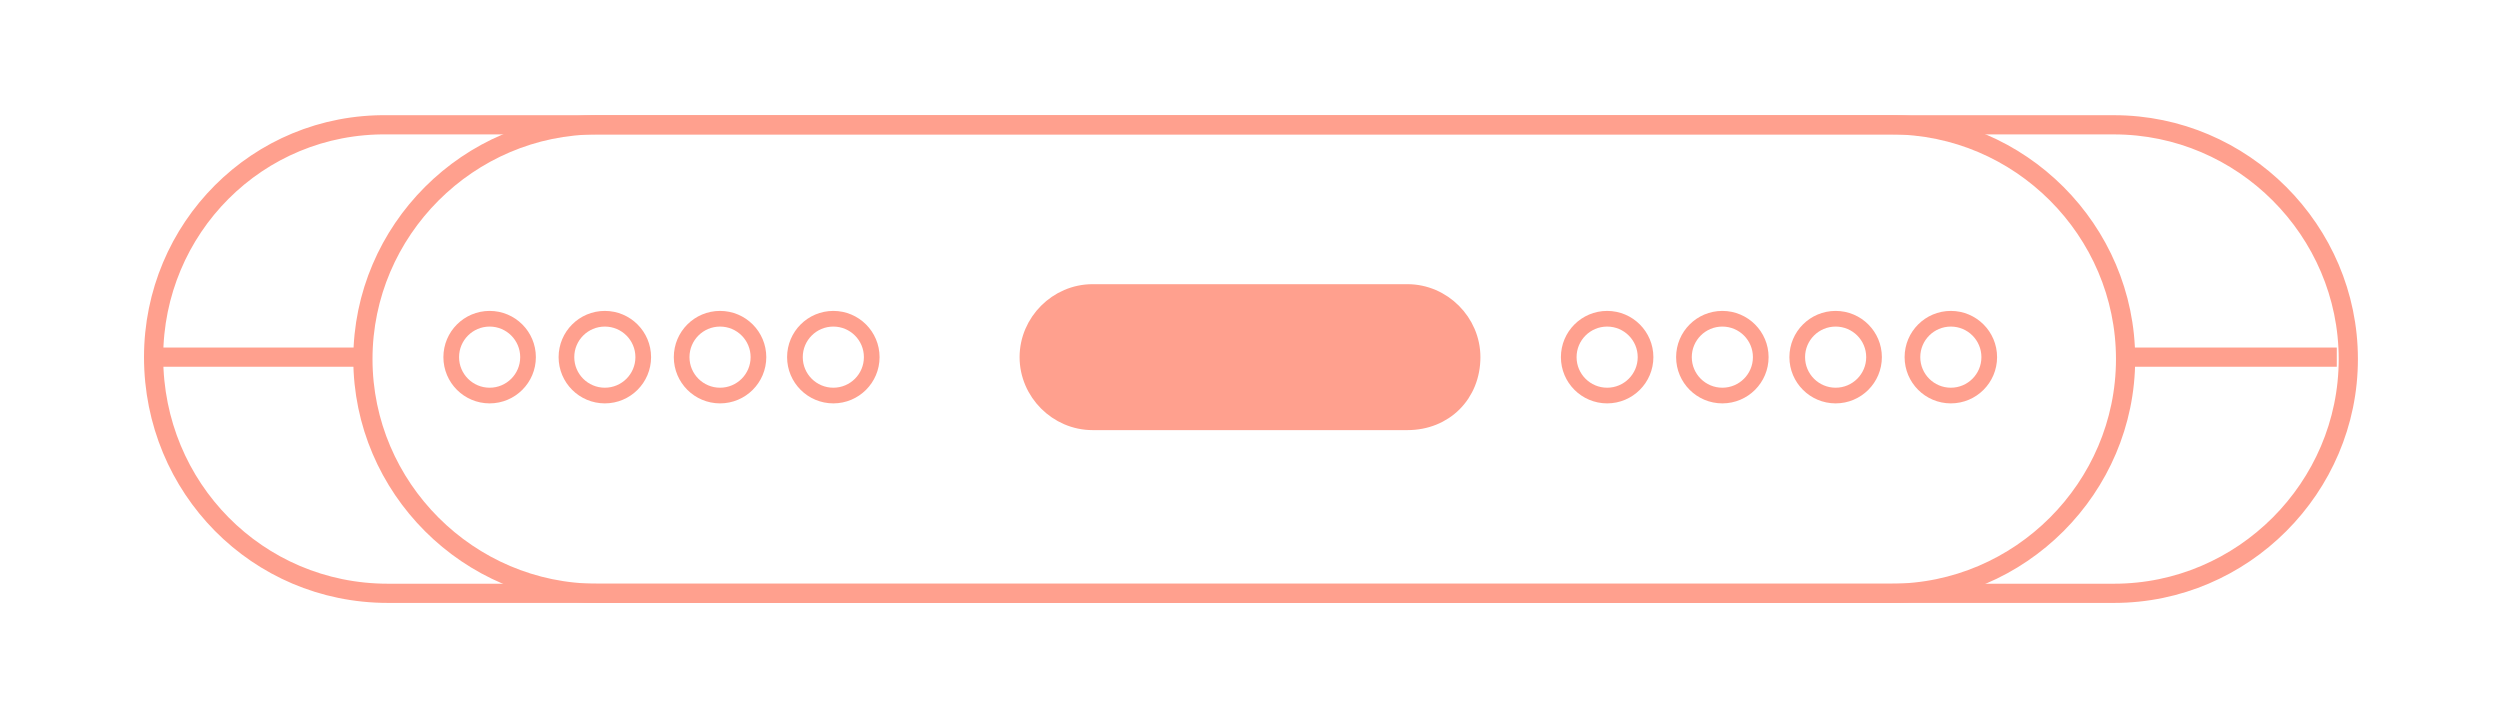 <?xml version="1.0" encoding="utf-8"?>
<!-- Generator: Adobe Illustrator 26.0.2, SVG Export Plug-In . SVG Version: 6.00 Build 0)  -->
<svg version="1.1" xmlns="http://www.w3.org/2000/svg" xmlns:xlink="http://www.w3.org/1999/xlink" x="0px" y="0px"
	 viewBox="0 0 130.2 37.3" style="enable-background:new 0 0 130.2 37.3;" xml:space="preserve">
<style type="text/css">
	.st0{fill:none;stroke:#FFA08E;stroke-miterlimit:10;}
	.st1{fill:#07284C;}
	
		.st2{clip-path:url(#SVGID_00000011001340280815594190000009162558821617020833_);fill:none;stroke:#EE907B;stroke-linecap:round;stroke-miterlimit:10;}
	
		.st3{clip-path:url(#SVGID_00000011001340280815594190000009162558821617020833_);fill:none;stroke:#FFF7E1;stroke-width:0.5;stroke-linecap:round;stroke-miterlimit:10;}
	
		.st4{clip-path:url(#SVGID_00000011001340280815594190000009162558821617020833_);fill:none;stroke:#EE907B;stroke-width:0.948;stroke-linecap:round;stroke-miterlimit:10;}
	.st5{fill:none;stroke:#EE907B;stroke-linecap:round;stroke-miterlimit:10;}
	
		.st6{clip-path:url(#SVGID_00000159437484088379363600000016141467417824274076_);fill:none;stroke:#EE907B;stroke-linecap:round;stroke-miterlimit:10;}
	.st7{fill:#EE907B;}
	.st8{fill:none;stroke:#07284C;stroke-miterlimit:10;}
	.st9{fill:none;stroke:#00589A;stroke-width:2;stroke-linecap:round;stroke-miterlimit:10;}
	.st10{fill:none;stroke:#FFF7E1;stroke-linecap:round;stroke-miterlimit:10;}
	.st11{fill:#FFF7E1;}
	.st12{fill:#00589A;}
	.st13{fill:#FFA08E;stroke:#FFA08E;stroke-width:0.816;stroke-miterlimit:10;}
	.st14{fill:none;stroke:#FFA08E;stroke-width:0.816;stroke-miterlimit:10;}
	.st15{fill:#FFA08E;stroke:#FFA08E;stroke-miterlimit:10;}
</style>
<g id="Layer_1">
</g>
<g id="Layer_2">
	<g>
		<path class="st0" d="M20.2,30.9h89.9c6.7,0,12.2-5.5,12.2-12.2v0c0-6.7-5.5-12.2-12.2-12.2H20.2C13.4,6.4,8,11.9,8,18.6v0
			C8,25.4,13.4,30.9,20.2,30.9z"/>
		<path class="st0" d="M31.1,30.9h67.4c6.7,0,12.2-5.5,12.2-12.2v0c0-6.7-5.5-12.2-12.2-12.2H31.1c-6.7,0-12.2,5.5-12.2,12.2v0
			C18.9,25.4,24.4,30.9,31.1,30.9z"/>
		<line class="st0" x1="8" y1="18.6" x2="18.9" y2="18.6"/>
		<line class="st0" x1="110.7" y1="18.6" x2="121.7" y2="18.6"/>
		<path class="st15" d="M73.3,21.9H56.9c-1.8,0-3.3-1.5-3.3-3.3v0c0-1.8,1.5-3.3,3.3-3.3h16.4c1.8,0,3.3,1.5,3.3,3.3v0
			C76.6,20.5,75.2,21.9,73.3,21.9z"/>
		<circle class="st14" cx="25.5" cy="18.6" r="2"/>
		<circle class="st14" cx="31.5" cy="18.6" r="2"/>
		<circle class="st14" cx="37.5" cy="18.6" r="2"/>
		<circle class="st14" cx="43.4" cy="18.6" r="2"/>
		<circle class="st14" cx="83.7" cy="18.6" r="2"/>
		<circle class="st14" cx="89.7" cy="18.6" r="2"/>
		<circle class="st14" cx="95.6" cy="18.6" r="2"/>
		<circle class="st14" cx="101.6" cy="18.6" r="2"/>
	</g>
</g>
</svg>
